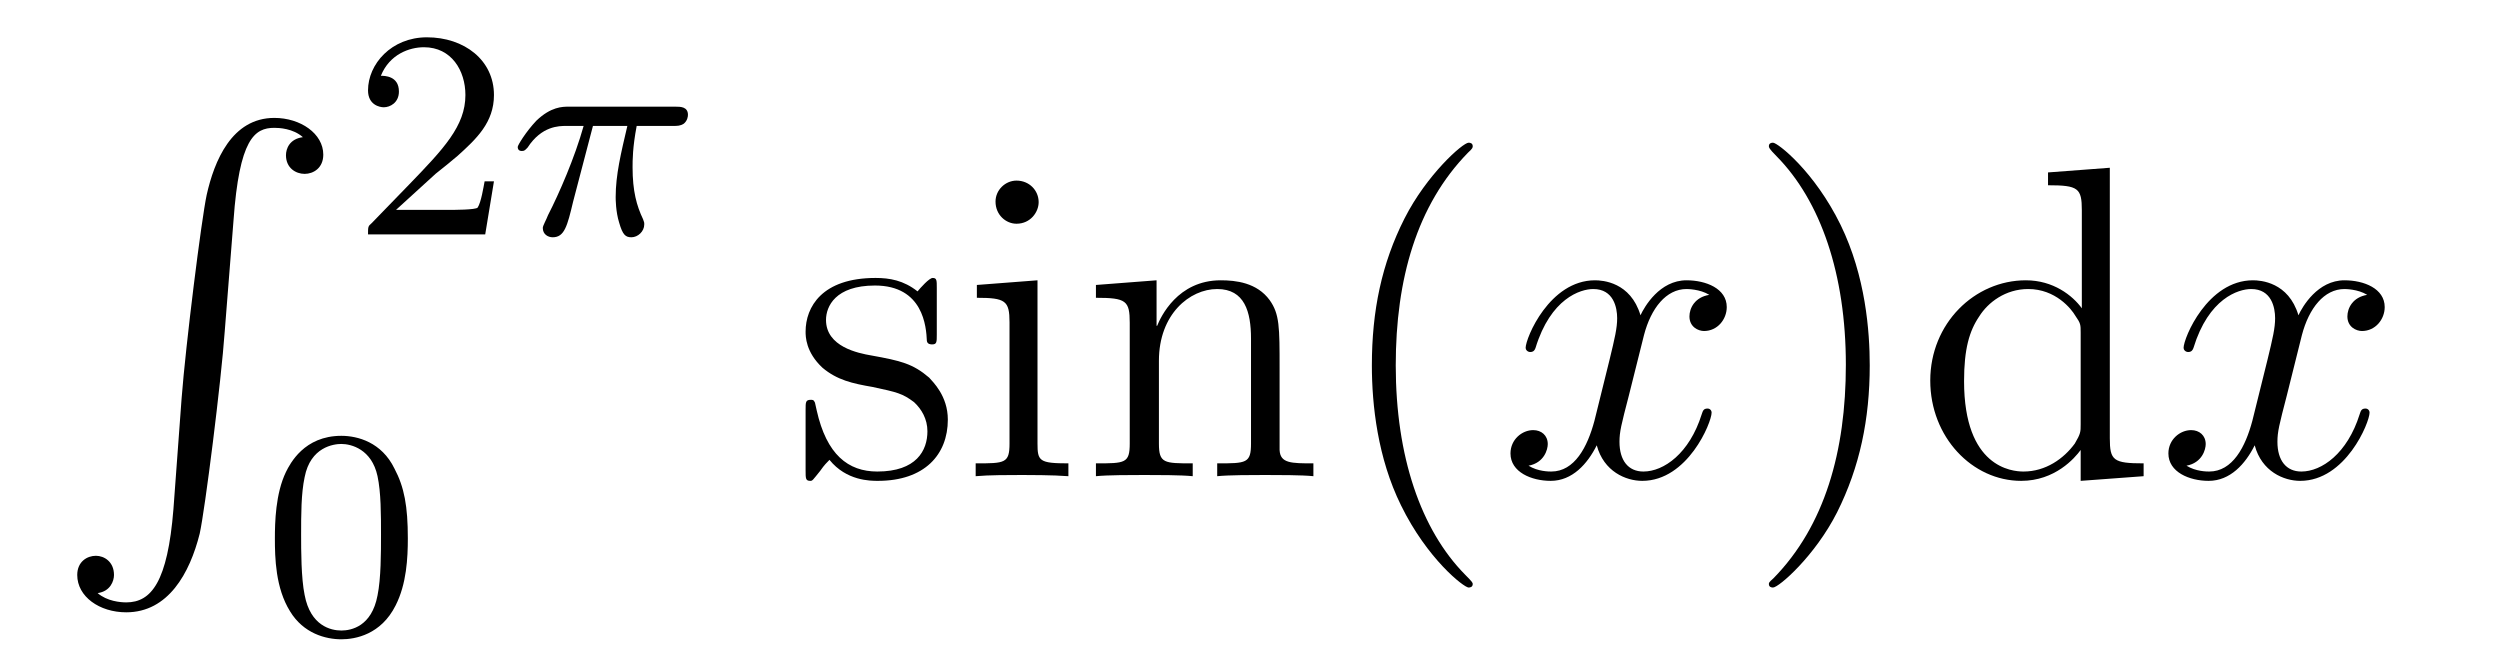 <?xml version='1.0'?>
<!-- This file was generated by dvisvgm 1.9.2 -->
<svg height='18pt' version='1.1' viewBox='0 -18 67 18' width='67pt' xmlns='http://www.w3.org/2000/svg' xmlns:xlink='http://www.w3.org/1999/xlink'>
<g id='page1'>
<g transform='matrix(1 0 0 1 -127 649)'>
<path d='M131.648 -653.355C131.492 -651.402 131.055 -650.856 130.383 -650.856C130.227 -650.856 129.867 -650.887 129.617 -651.105C129.961 -651.152 130.055 -651.434 130.055 -651.59C130.055 -651.949 129.789 -652.105 129.57 -652.105C129.336 -652.105 129.07 -651.949 129.07 -651.59C129.07 -651.012 129.664 -650.59 130.383 -650.59C131.508 -650.59 132.086 -651.637 132.352 -652.699C132.492 -653.324 132.93 -656.793 133.023 -658.121L133.258 -661.09C133.414 -663.277 133.82 -663.574 134.352 -663.574C134.477 -663.574 134.852 -663.559 135.117 -663.324C134.758 -663.277 134.664 -663.012 134.664 -662.84C134.664 -662.496 134.93 -662.34 135.164 -662.34S135.664 -662.496 135.664 -662.856C135.664 -663.418 135.055 -663.84 134.352 -663.84C133.211 -663.84 132.742 -662.684 132.539 -661.777C132.398 -661.121 131.977 -657.762 131.867 -656.324L131.648 -653.355ZM134.035 -663.84' fill-rule='evenodd'/>
<path d='M138.676 -662.344C138.816 -662.453 139.145 -662.719 139.269 -662.828C139.77 -663.281 140.238 -663.719 140.238 -664.453C140.238 -665.391 139.441 -666 138.441 -666C137.488 -666 136.863 -665.281 136.863 -664.578C136.863 -664.188 137.176 -664.125 137.285 -664.125C137.457 -664.125 137.691 -664.25 137.691 -664.547C137.691 -664.969 137.301 -664.969 137.207 -664.969C137.441 -665.547 137.973 -665.734 138.363 -665.734C139.098 -665.734 139.473 -665.109 139.473 -664.453C139.473 -663.625 138.894 -663.016 137.957 -662.047L136.957 -661.016C136.863 -660.937 136.863 -660.922 136.863 -660.719H140.004L140.238 -662.141H139.988C139.957 -661.984 139.895 -661.578 139.801 -661.437C139.754 -661.375 139.145 -661.375 139.02 -661.375H137.613L138.676 -662.344ZM140.641 -660.719' fill-rule='evenodd'/>
<path d='M142.891 -663.625H143.813C143.641 -662.891 143.5 -662.313 143.5 -661.719C143.5 -661.672 143.5 -661.328 143.594 -661.031C143.688 -660.703 143.766 -660.641 143.922 -660.641C144.094 -660.641 144.266 -660.797 144.266 -660.984C144.266 -661.031 144.266 -661.047 144.234 -661.125C144.063 -661.484 143.953 -661.875 143.953 -662.516C143.953 -662.703 143.953 -663.047 144.063 -663.625H145.031C145.156 -663.625 145.234 -663.625 145.328 -663.687C145.422 -663.766 145.437 -663.875 145.437 -663.922C145.437 -664.141 145.234 -664.141 145.109 -664.141H142.234C142.078 -664.141 141.766 -664.141 141.375 -663.766C141.094 -663.469 140.875 -663.109 140.875 -663.063C140.875 -662.984 140.922 -662.953 140.984 -662.953C141.063 -662.953 141.078 -662.984 141.141 -663.047C141.516 -663.625 141.984 -663.625 142.172 -663.625H142.641C142.406 -662.781 141.984 -661.812 141.687 -661.234C141.641 -661.109 141.547 -660.953 141.547 -660.891C141.547 -660.719 141.687 -660.641 141.813 -660.641C142.125 -660.641 142.203 -660.937 142.359 -661.594L142.891 -663.625ZM145.559 -660.719' fill-rule='evenodd'/>
<path d='M137.93 -652.57C137.93 -653.43 137.836 -653.945 137.57 -654.445C137.227 -655.148 136.586 -655.32 136.148 -655.32C135.148 -655.32 134.773 -654.57 134.664 -654.352C134.383 -653.773 134.367 -652.992 134.367 -652.57C134.367 -652.055 134.383 -651.242 134.773 -650.617C135.133 -650.023 135.727 -649.867 136.148 -649.867C136.523 -649.867 137.211 -649.992 137.602 -650.773C137.898 -651.352 137.93 -652.055 137.93 -652.57ZM136.148 -650.102C135.867 -650.102 135.32 -650.227 135.164 -651.055C135.07 -651.508 135.07 -652.258 135.07 -652.664C135.07 -653.211 135.07 -653.773 135.164 -654.211C135.32 -655.023 135.945 -655.102 136.148 -655.102C136.414 -655.102 136.961 -654.961 137.117 -654.242C137.211 -653.805 137.211 -653.211 137.211 -652.664C137.211 -652.195 137.211 -651.492 137.117 -651.039C136.961 -650.211 136.414 -650.102 136.148 -650.102ZM138.238 -650.039' fill-rule='evenodd'/>
<path d='M152.106 -659.285C152.106 -659.488 152.106 -659.551 151.996 -659.551C151.902 -659.551 151.668 -659.285 151.59 -659.191C151.215 -659.488 150.84 -659.551 150.465 -659.551C149.027 -659.551 148.59 -658.77 148.59 -658.113C148.59 -657.988 148.59 -657.566 149.043 -657.144C149.434 -656.816 149.84 -656.723 150.387 -656.629C151.043 -656.488 151.184 -656.457 151.496 -656.223C151.699 -656.035 151.855 -655.77 151.855 -655.441C151.855 -654.926 151.559 -654.363 150.512 -654.363C149.73 -654.363 149.152 -654.816 148.887 -656.004C148.84 -656.223 148.84 -656.223 148.824 -656.238C148.809 -656.285 148.762 -656.285 148.731 -656.285C148.59 -656.285 148.59 -656.223 148.59 -656.019V-654.395C148.59 -654.176 148.59 -654.113 148.715 -654.113C148.777 -654.113 148.777 -654.129 148.98 -654.379C149.043 -654.457 149.043 -654.488 149.23 -654.676C149.684 -654.113 150.324 -654.113 150.527 -654.113C151.777 -654.113 152.402 -654.816 152.402 -655.754C152.402 -656.394 151.996 -656.769 151.902 -656.879C151.465 -657.254 151.137 -657.332 150.355 -657.473C149.996 -657.535 149.137 -657.707 149.137 -658.426C149.137 -658.785 149.387 -659.348 150.449 -659.348C151.746 -659.348 151.824 -658.238 151.84 -657.863C151.855 -657.77 151.949 -657.77 151.98 -657.77C152.106 -657.77 152.106 -657.832 152.106 -658.035V-659.285ZM154.836 -661.582C154.836 -661.895 154.586 -662.16 154.242 -662.16C153.945 -662.16 153.68 -661.91 153.68 -661.598C153.68 -661.238 153.961 -661.004 154.242 -661.004C154.617 -661.004 154.836 -661.316 154.836 -661.582ZM153.18 -659.363V-659.019C153.945 -659.019 154.055 -658.941 154.055 -658.363V-655.113C154.055 -654.582 153.93 -654.582 153.148 -654.582V-654.238C153.492 -654.27 154.055 -654.27 154.398 -654.27C154.539 -654.27 155.227 -654.27 155.633 -654.238V-654.582C154.852 -654.582 154.805 -654.645 154.805 -655.113V-659.488L153.18 -659.363ZM161.293 -657.129C161.293 -658.238 161.293 -658.582 161.027 -658.957C160.684 -659.426 160.121 -659.488 159.715 -659.488C158.559 -659.488 158.106 -658.504 158.012 -658.269H157.996V-659.488L156.371 -659.363V-659.019C157.184 -659.019 157.277 -658.941 157.277 -658.348V-655.113C157.277 -654.582 157.152 -654.582 156.371 -654.582V-654.238C156.684 -654.27 157.324 -654.27 157.668 -654.27C158.012 -654.27 158.652 -654.27 158.965 -654.238V-654.582C158.199 -654.582 158.059 -654.582 158.059 -655.113V-657.332C158.059 -658.582 158.887 -659.254 159.621 -659.254C160.356 -659.254 160.527 -658.644 160.527 -657.926V-655.113C160.527 -654.582 160.402 -654.582 159.621 -654.582V-654.238C159.934 -654.27 160.574 -654.27 160.902 -654.27C161.246 -654.27 161.902 -654.27 162.199 -654.238V-654.582C161.605 -654.582 161.309 -654.582 161.293 -654.941V-657.129ZM162.473 -654.238' fill-rule='evenodd'/>
<path d='M166.469 -651.348C166.469 -651.379 166.469 -651.395 166.266 -651.598C165.078 -652.801 164.406 -654.77 164.406 -657.207C164.406 -659.52 164.969 -661.504 166.344 -662.91C166.469 -663.02 166.469 -663.051 166.469 -663.082C166.469 -663.16 166.406 -663.176 166.359 -663.176C166.203 -663.176 165.234 -662.316 164.641 -661.145C164.031 -659.941 163.766 -658.676 163.766 -657.207C163.766 -656.145 163.922 -654.723 164.547 -653.457C165.25 -652.02 166.234 -651.254 166.359 -651.254C166.406 -651.254 166.469 -651.27 166.469 -651.348ZM167.152 -654.238' fill-rule='evenodd'/>
<path d='M172.809 -659.098C172.418 -659.035 172.277 -658.738 172.277 -658.52C172.277 -658.238 172.512 -658.129 172.668 -658.129C173.027 -658.129 173.277 -658.441 173.277 -658.77C173.277 -659.27 172.715 -659.488 172.199 -659.488C171.48 -659.488 171.074 -658.785 170.965 -658.551C170.699 -659.441 169.949 -659.488 169.746 -659.488C168.527 -659.488 167.887 -657.941 167.887 -657.676C167.887 -657.629 167.934 -657.566 168.012 -657.566C168.105 -657.566 168.137 -657.629 168.152 -657.676C168.559 -659.004 169.356 -659.254 169.699 -659.254C170.246 -659.254 170.34 -658.754 170.34 -658.473C170.34 -658.207 170.277 -657.941 170.137 -657.363L169.731 -655.723C169.543 -655.02 169.199 -654.363 168.574 -654.363C168.512 -654.363 168.215 -654.363 167.965 -654.519C168.387 -654.598 168.48 -654.957 168.48 -655.098C168.48 -655.332 168.309 -655.473 168.09 -655.473C167.793 -655.473 167.481 -655.223 167.481 -654.848C167.481 -654.348 168.043 -654.113 168.559 -654.113C169.137 -654.113 169.543 -654.566 169.793 -655.066C169.98 -654.363 170.574 -654.113 171.012 -654.113C172.23 -654.113 172.871 -655.676 172.871 -655.941C172.871 -656.004 172.824 -656.051 172.762 -656.051C172.652 -656.051 172.637 -655.988 172.605 -655.895C172.277 -654.848 171.59 -654.363 171.043 -654.363C170.637 -654.363 170.402 -654.66 170.402 -655.16C170.402 -655.426 170.449 -655.613 170.652 -656.394L171.059 -658.02C171.246 -658.738 171.652 -659.254 172.199 -659.254C172.215 -659.254 172.559 -659.254 172.809 -659.098ZM173.75 -654.238' fill-rule='evenodd'/>
<path d='M177.109 -657.207C177.109 -658.113 177 -659.598 176.328 -660.973C175.625 -662.41 174.641 -663.176 174.516 -663.176C174.469 -663.176 174.406 -663.16 174.406 -663.082C174.406 -663.051 174.406 -663.02 174.609 -662.816C175.797 -661.613 176.469 -659.645 176.469 -657.223C176.469 -654.91 175.906 -652.91 174.531 -651.504C174.406 -651.395 174.406 -651.379 174.406 -651.348C174.406 -651.27 174.469 -651.254 174.516 -651.254C174.672 -651.254 175.641 -652.098 176.234 -653.27C176.844 -654.488 177.109 -655.77 177.109 -657.207ZM181.887 -662.379V-662.035C182.699 -662.035 182.793 -661.957 182.793 -661.363V-658.738C182.543 -659.082 182.027 -659.488 181.293 -659.488C179.918 -659.488 178.731 -658.332 178.731 -656.801C178.731 -655.285 179.856 -654.113 181.168 -654.113C182.074 -654.113 182.605 -654.723 182.762 -654.941V-654.113L184.449 -654.238V-654.582C183.637 -654.582 183.543 -654.66 183.543 -655.254V-662.504L181.887 -662.379ZM182.762 -655.629C182.762 -655.426 182.762 -655.379 182.605 -655.113C182.309 -654.707 181.824 -654.363 181.23 -654.363C180.918 -654.363 179.637 -654.473 179.637 -656.785C179.637 -657.645 179.777 -658.129 180.043 -658.52C180.277 -658.895 180.746 -659.254 181.356 -659.254C182.09 -659.254 182.512 -658.723 182.621 -658.535C182.762 -658.332 182.762 -658.301 182.762 -658.082V-655.629ZM184.785 -654.238' fill-rule='evenodd'/>
<path d='M190.441 -659.098C190.051 -659.035 189.91 -658.738 189.91 -658.52C189.91 -658.238 190.145 -658.129 190.301 -658.129C190.66 -658.129 190.91 -658.441 190.91 -658.77C190.91 -659.27 190.348 -659.488 189.832 -659.488C189.113 -659.488 188.707 -658.785 188.598 -658.551C188.332 -659.441 187.582 -659.488 187.379 -659.488C186.16 -659.488 185.52 -657.941 185.52 -657.676C185.52 -657.629 185.566 -657.566 185.645 -657.566C185.738 -657.566 185.769 -657.629 185.785 -657.676C186.191 -659.004 186.988 -659.254 187.332 -659.254C187.879 -659.254 187.973 -658.754 187.973 -658.473C187.973 -658.207 187.91 -657.941 187.77 -657.363L187.363 -655.723C187.176 -655.02 186.832 -654.363 186.207 -654.363C186.144 -654.363 185.848 -654.363 185.598 -654.519C186.02 -654.598 186.113 -654.957 186.113 -655.098C186.113 -655.332 185.941 -655.473 185.723 -655.473C185.426 -655.473 185.113 -655.223 185.113 -654.848C185.113 -654.348 185.676 -654.113 186.191 -654.113C186.77 -654.113 187.176 -654.566 187.426 -655.066C187.613 -654.363 188.207 -654.113 188.645 -654.113C189.863 -654.113 190.504 -655.676 190.504 -655.941C190.504 -656.004 190.457 -656.051 190.395 -656.051C190.285 -656.051 190.269 -655.988 190.238 -655.895C189.91 -654.848 189.223 -654.363 188.676 -654.363C188.27 -654.363 188.035 -654.66 188.035 -655.16C188.035 -655.426 188.082 -655.613 188.285 -656.394L188.691 -658.02C188.879 -658.738 189.285 -659.254 189.832 -659.254C189.848 -659.254 190.191 -659.254 190.441 -659.098ZM191.383 -654.238' fill-rule='evenodd'/>
</g>
</g>
</svg>
